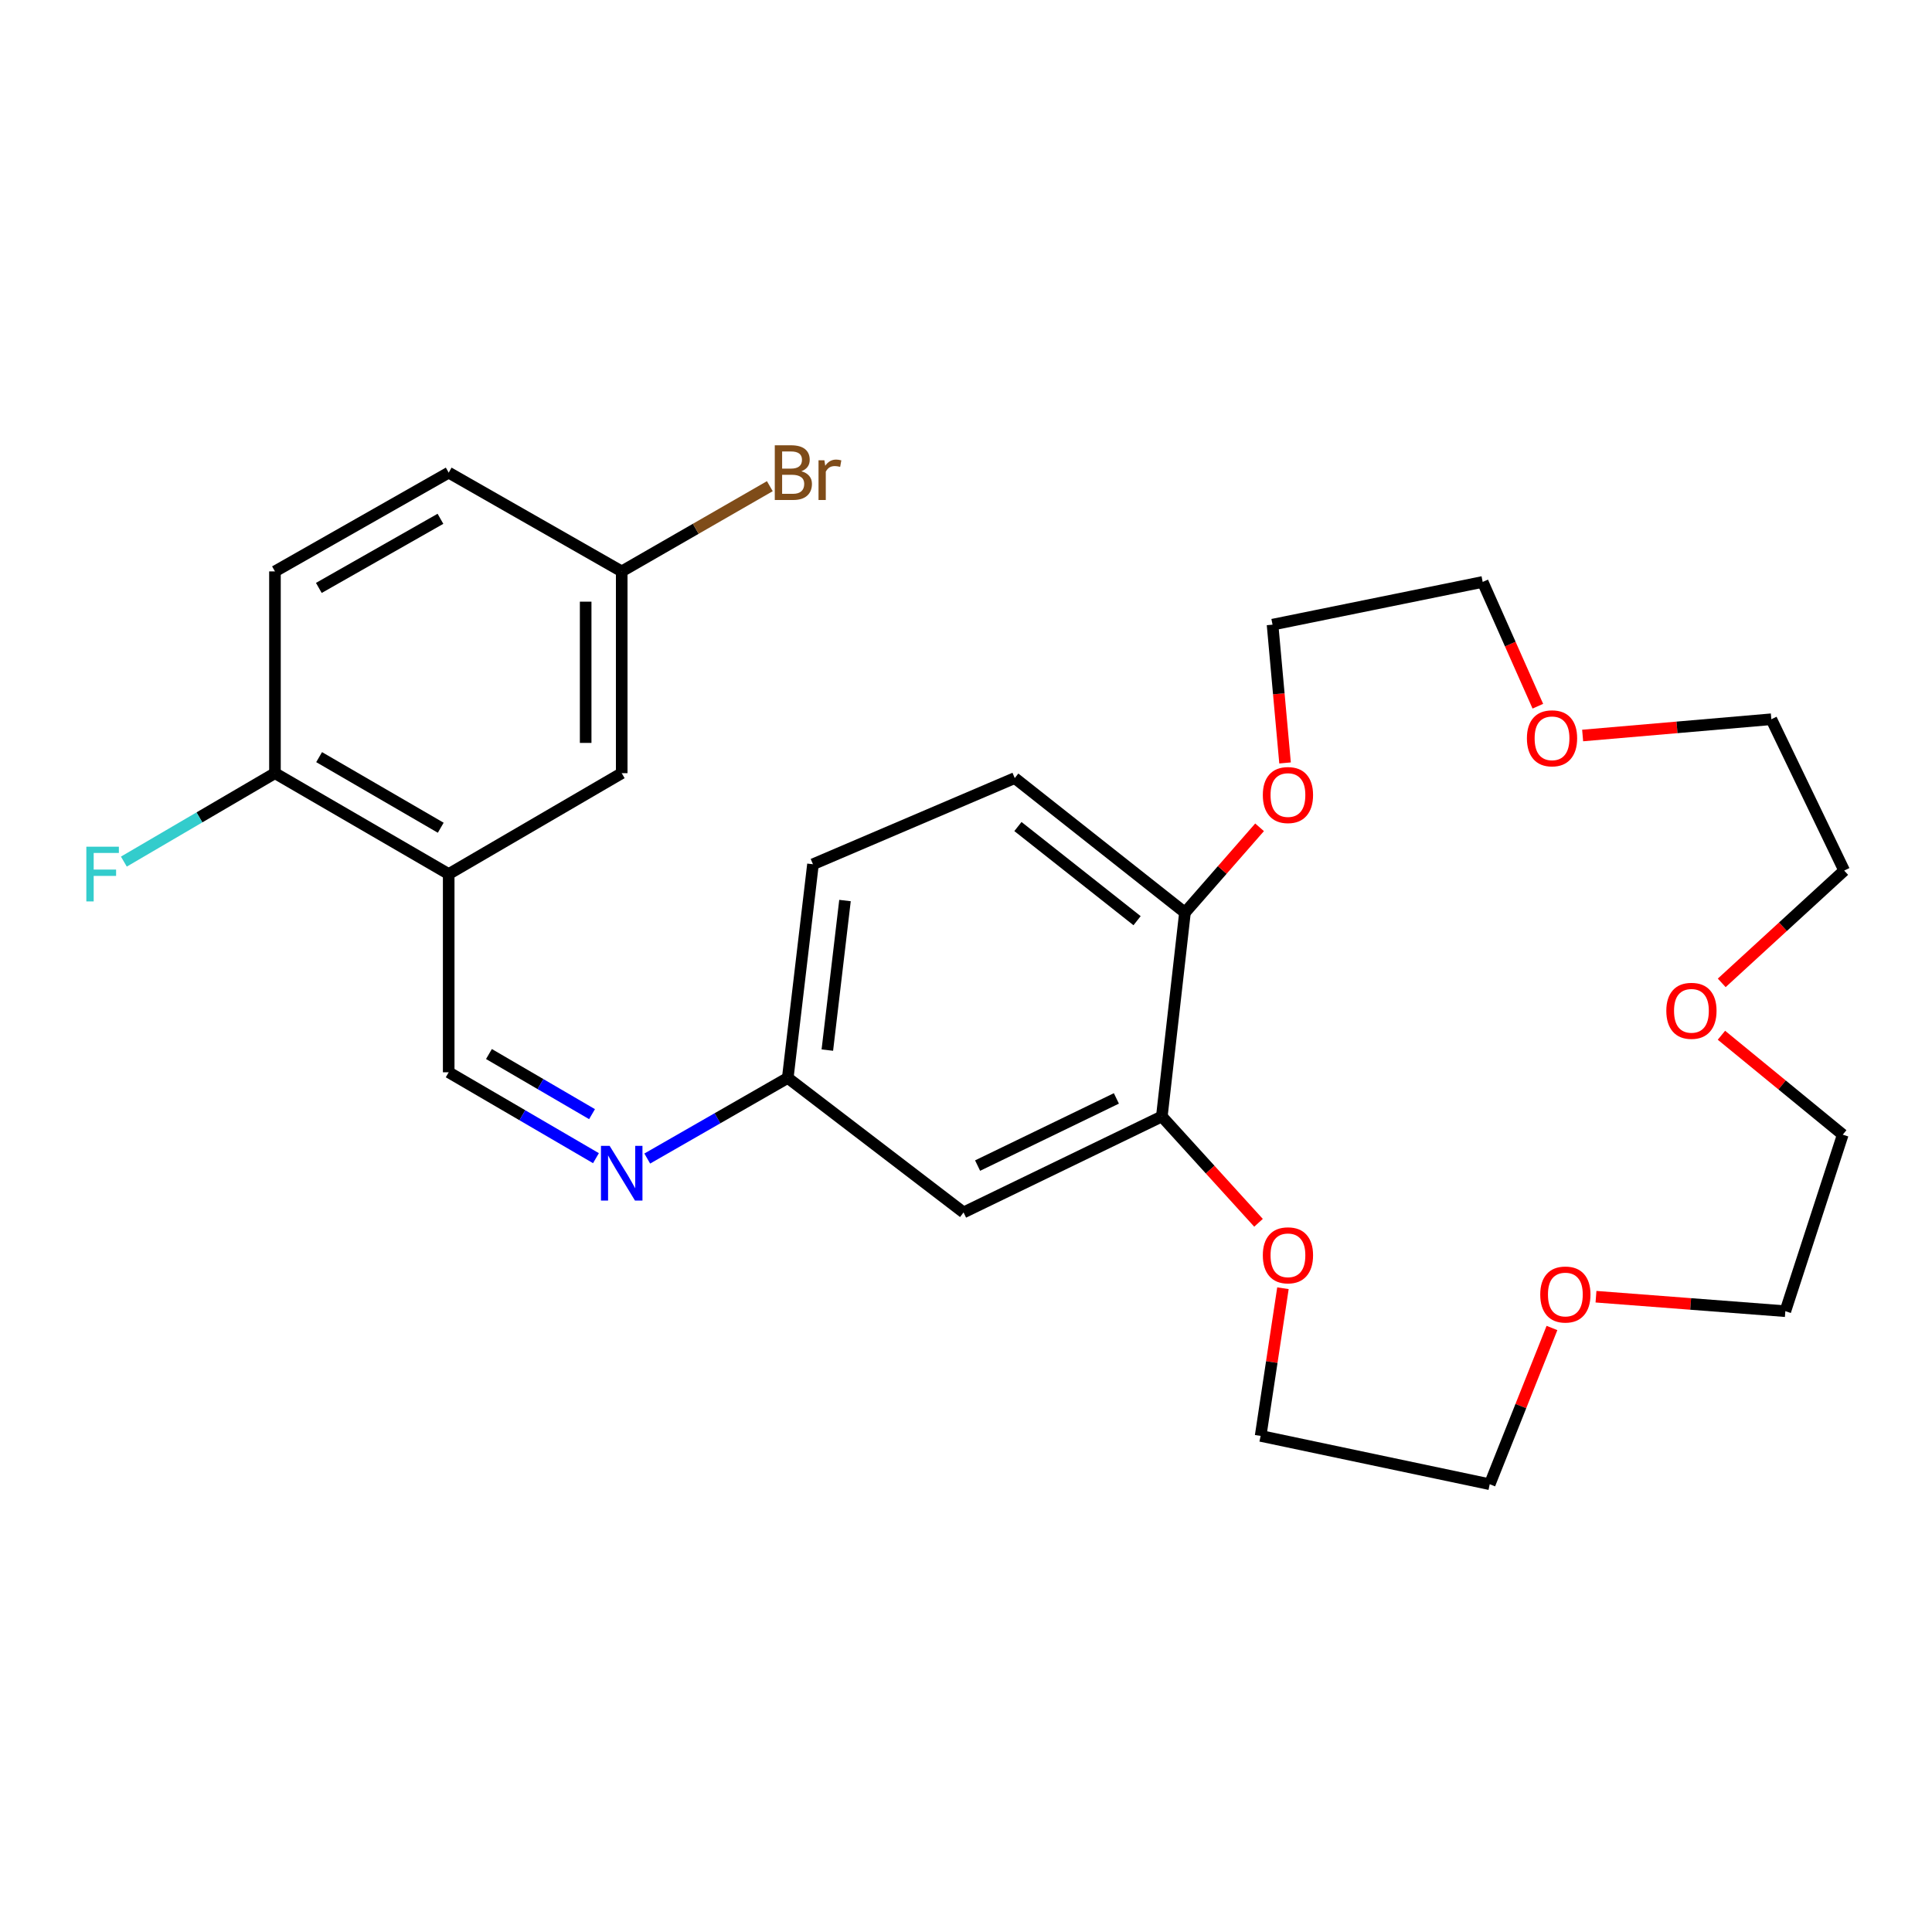 <?xml version='1.0' encoding='iso-8859-1'?>
<svg version='1.1' baseProfile='full'
              xmlns='http://www.w3.org/2000/svg'
                      xmlns:rdkit='http://www.rdkit.org/xml'
                      xmlns:xlink='http://www.w3.org/1999/xlink'
                  xml:space='preserve'
width='1000px' height='1000px' viewBox='0 0 1000 1000'>
<!-- END OF HEADER -->
<rect style='opacity:1.0;fill:#FFFFFF;stroke:none' width='1000' height='1000' x='0' y='0'> </rect>
<path class='bond-1' d='M 232.245,452.408 L 232.245,555.012' style='fill:none;fill-rule:evenodd;stroke:#000000;stroke-width:6px;stroke-linecap:butt;stroke-linejoin:miter;stroke-opacity:1' />
<path class='bond-5' d='M 232.245,452.408 L 142.319,400.194' style='fill:none;fill-rule:evenodd;stroke:#000000;stroke-width:6px;stroke-linecap:butt;stroke-linejoin:miter;stroke-opacity:1' />
<path class='bond-5' d='M 228.126,428.439 L 165.177,391.89' style='fill:none;fill-rule:evenodd;stroke:#000000;stroke-width:6px;stroke-linecap:butt;stroke-linejoin:miter;stroke-opacity:1' />
<path class='bond-6' d='M 232.245,452.408 L 321.798,400.194' style='fill:none;fill-rule:evenodd;stroke:#000000;stroke-width:6px;stroke-linecap:butt;stroke-linejoin:miter;stroke-opacity:1' />
<path class='bond-0' d='M 601.362,577.879 L 498.737,627.554' style='fill:none;fill-rule:evenodd;stroke:#000000;stroke-width:6px;stroke-linecap:butt;stroke-linejoin:miter;stroke-opacity:1' />
<path class='bond-0' d='M 577.839,568.535 L 506.001,603.307' style='fill:none;fill-rule:evenodd;stroke:#000000;stroke-width:6px;stroke-linecap:butt;stroke-linejoin:miter;stroke-opacity:1' />
<path class='bond-7' d='M 601.362,577.879 L 626.386,605.399' style='fill:none;fill-rule:evenodd;stroke:#000000;stroke-width:6px;stroke-linecap:butt;stroke-linejoin:miter;stroke-opacity:1' />
<path class='bond-7' d='M 626.386,605.399 L 651.41,632.919' style='fill:none;fill-rule:evenodd;stroke:#FF0000;stroke-width:6px;stroke-linecap:butt;stroke-linejoin:miter;stroke-opacity:1' />
<path class='bond-29' d='M 601.362,577.879 L 613.335,472.352' style='fill:none;fill-rule:evenodd;stroke:#000000;stroke-width:6px;stroke-linecap:butt;stroke-linejoin:miter;stroke-opacity:1' />
<path class='bond-2' d='M 232.245,555.012 L 270.356,577.241' style='fill:none;fill-rule:evenodd;stroke:#000000;stroke-width:6px;stroke-linecap:butt;stroke-linejoin:miter;stroke-opacity:1' />
<path class='bond-2' d='M 270.356,577.241 L 308.466,599.47' style='fill:none;fill-rule:evenodd;stroke:#0000FF;stroke-width:6px;stroke-linecap:butt;stroke-linejoin:miter;stroke-opacity:1' />
<path class='bond-2' d='M 253.08,545.563 L 279.757,561.123' style='fill:none;fill-rule:evenodd;stroke:#000000;stroke-width:6px;stroke-linecap:butt;stroke-linejoin:miter;stroke-opacity:1' />
<path class='bond-2' d='M 279.757,561.123 L 306.434,576.684' style='fill:none;fill-rule:evenodd;stroke:#0000FF;stroke-width:6px;stroke-linecap:butt;stroke-linejoin:miter;stroke-opacity:1' />
<path class='bond-9' d='M 335.015,599.663 L 371.379,578.799' style='fill:none;fill-rule:evenodd;stroke:#0000FF;stroke-width:6px;stroke-linecap:butt;stroke-linejoin:miter;stroke-opacity:1' />
<path class='bond-9' d='M 371.379,578.799 L 407.744,557.935' style='fill:none;fill-rule:evenodd;stroke:#000000;stroke-width:6px;stroke-linecap:butt;stroke-linejoin:miter;stroke-opacity:1' />
<path class='bond-3' d='M 498.737,627.554 L 407.744,557.935' style='fill:none;fill-rule:evenodd;stroke:#000000;stroke-width:6px;stroke-linecap:butt;stroke-linejoin:miter;stroke-opacity:1' />
<path class='bond-4' d='M 613.335,472.352 L 525.233,402.733' style='fill:none;fill-rule:evenodd;stroke:#000000;stroke-width:6px;stroke-linecap:butt;stroke-linejoin:miter;stroke-opacity:1' />
<path class='bond-4' d='M 588.551,476.549 L 526.88,427.816' style='fill:none;fill-rule:evenodd;stroke:#000000;stroke-width:6px;stroke-linecap:butt;stroke-linejoin:miter;stroke-opacity:1' />
<path class='bond-8' d='M 613.335,472.352 L 632.644,450.283' style='fill:none;fill-rule:evenodd;stroke:#000000;stroke-width:6px;stroke-linecap:butt;stroke-linejoin:miter;stroke-opacity:1' />
<path class='bond-8' d='M 632.644,450.283 L 651.952,428.214' style='fill:none;fill-rule:evenodd;stroke:#FF0000;stroke-width:6px;stroke-linecap:butt;stroke-linejoin:miter;stroke-opacity:1' />
<path class='bond-14' d='M 142.319,400.194 L 142.319,295.755' style='fill:none;fill-rule:evenodd;stroke:#000000;stroke-width:6px;stroke-linecap:butt;stroke-linejoin:miter;stroke-opacity:1' />
<path class='bond-16' d='M 142.319,400.194 L 103.216,423.08' style='fill:none;fill-rule:evenodd;stroke:#000000;stroke-width:6px;stroke-linecap:butt;stroke-linejoin:miter;stroke-opacity:1' />
<path class='bond-16' d='M 103.216,423.08 L 64.113,445.967' style='fill:none;fill-rule:evenodd;stroke:#33CCCC;stroke-width:6px;stroke-linecap:butt;stroke-linejoin:miter;stroke-opacity:1' />
<path class='bond-15' d='M 321.798,400.194 L 321.798,295.755' style='fill:none;fill-rule:evenodd;stroke:#000000;stroke-width:6px;stroke-linecap:butt;stroke-linejoin:miter;stroke-opacity:1' />
<path class='bond-15' d='M 303.139,384.528 L 303.139,311.421' style='fill:none;fill-rule:evenodd;stroke:#000000;stroke-width:6px;stroke-linecap:butt;stroke-linejoin:miter;stroke-opacity:1' />
<path class='bond-20' d='M 664.049,666.79 L 658.273,705.004' style='fill:none;fill-rule:evenodd;stroke:#FF0000;stroke-width:6px;stroke-linecap:butt;stroke-linejoin:miter;stroke-opacity:1' />
<path class='bond-20' d='M 658.273,705.004 L 652.498,743.219' style='fill:none;fill-rule:evenodd;stroke:#000000;stroke-width:6px;stroke-linecap:butt;stroke-linejoin:miter;stroke-opacity:1' />
<path class='bond-21' d='M 665.141,394.899 L 661.904,359.109' style='fill:none;fill-rule:evenodd;stroke:#FF0000;stroke-width:6px;stroke-linecap:butt;stroke-linejoin:miter;stroke-opacity:1' />
<path class='bond-21' d='M 661.904,359.109 L 658.666,323.319' style='fill:none;fill-rule:evenodd;stroke:#000000;stroke-width:6px;stroke-linecap:butt;stroke-linejoin:miter;stroke-opacity:1' />
<path class='bond-17' d='M 407.744,557.935 L 420.794,447.339' style='fill:none;fill-rule:evenodd;stroke:#000000;stroke-width:6px;stroke-linecap:butt;stroke-linejoin:miter;stroke-opacity:1' />
<path class='bond-17' d='M 428.232,543.532 L 437.367,466.115' style='fill:none;fill-rule:evenodd;stroke:#000000;stroke-width:6px;stroke-linecap:butt;stroke-linejoin:miter;stroke-opacity:1' />
<path class='bond-10' d='M 803.294,687.366 L 787.185,727.799' style='fill:none;fill-rule:evenodd;stroke:#FF0000;stroke-width:6px;stroke-linecap:butt;stroke-linejoin:miter;stroke-opacity:1' />
<path class='bond-10' d='M 787.185,727.799 L 771.076,768.232' style='fill:none;fill-rule:evenodd;stroke:#000000;stroke-width:6px;stroke-linecap:butt;stroke-linejoin:miter;stroke-opacity:1' />
<path class='bond-25' d='M 826.083,671.174 L 875.087,674.921' style='fill:none;fill-rule:evenodd;stroke:#FF0000;stroke-width:6px;stroke-linecap:butt;stroke-linejoin:miter;stroke-opacity:1' />
<path class='bond-25' d='M 875.087,674.921 L 924.09,678.669' style='fill:none;fill-rule:evenodd;stroke:#000000;stroke-width:6px;stroke-linecap:butt;stroke-linejoin:miter;stroke-opacity:1' />
<path class='bond-11' d='M 891.015,535.843 L 922.412,561.572' style='fill:none;fill-rule:evenodd;stroke:#FF0000;stroke-width:6px;stroke-linecap:butt;stroke-linejoin:miter;stroke-opacity:1' />
<path class='bond-11' d='M 922.412,561.572 L 953.809,587.302' style='fill:none;fill-rule:evenodd;stroke:#000000;stroke-width:6px;stroke-linecap:butt;stroke-linejoin:miter;stroke-opacity:1' />
<path class='bond-30' d='M 891.165,508.732 L 922.855,479.668' style='fill:none;fill-rule:evenodd;stroke:#FF0000;stroke-width:6px;stroke-linecap:butt;stroke-linejoin:miter;stroke-opacity:1' />
<path class='bond-30' d='M 922.855,479.668 L 954.545,450.604' style='fill:none;fill-rule:evenodd;stroke:#000000;stroke-width:6px;stroke-linecap:butt;stroke-linejoin:miter;stroke-opacity:1' />
<path class='bond-12' d='M 795.987,365.532 L 781.712,333.37' style='fill:none;fill-rule:evenodd;stroke:#FF0000;stroke-width:6px;stroke-linecap:butt;stroke-linejoin:miter;stroke-opacity:1' />
<path class='bond-12' d='M 781.712,333.37 L 767.437,301.208' style='fill:none;fill-rule:evenodd;stroke:#000000;stroke-width:6px;stroke-linecap:butt;stroke-linejoin:miter;stroke-opacity:1' />
<path class='bond-26' d='M 819.173,380.697 L 868.009,376.487' style='fill:none;fill-rule:evenodd;stroke:#FF0000;stroke-width:6px;stroke-linecap:butt;stroke-linejoin:miter;stroke-opacity:1' />
<path class='bond-26' d='M 868.009,376.487 L 916.844,372.278' style='fill:none;fill-rule:evenodd;stroke:#000000;stroke-width:6px;stroke-linecap:butt;stroke-linejoin:miter;stroke-opacity:1' />
<path class='bond-13' d='M 525.233,402.733 L 420.794,447.339' style='fill:none;fill-rule:evenodd;stroke:#000000;stroke-width:6px;stroke-linecap:butt;stroke-linejoin:miter;stroke-opacity:1' />
<path class='bond-28' d='M 142.319,295.755 L 232.245,244.64' style='fill:none;fill-rule:evenodd;stroke:#000000;stroke-width:6px;stroke-linecap:butt;stroke-linejoin:miter;stroke-opacity:1' />
<path class='bond-28' d='M 165.029,304.309 L 227.977,268.529' style='fill:none;fill-rule:evenodd;stroke:#000000;stroke-width:6px;stroke-linecap:butt;stroke-linejoin:miter;stroke-opacity:1' />
<path class='bond-18' d='M 321.798,295.755 L 232.245,244.64' style='fill:none;fill-rule:evenodd;stroke:#000000;stroke-width:6px;stroke-linecap:butt;stroke-linejoin:miter;stroke-opacity:1' />
<path class='bond-19' d='M 321.798,295.755 L 360.131,273.702' style='fill:none;fill-rule:evenodd;stroke:#000000;stroke-width:6px;stroke-linecap:butt;stroke-linejoin:miter;stroke-opacity:1' />
<path class='bond-19' d='M 360.131,273.702 L 398.463,251.649' style='fill:none;fill-rule:evenodd;stroke:#7F4C19;stroke-width:6px;stroke-linecap:butt;stroke-linejoin:miter;stroke-opacity:1' />
<path class='bond-27' d='M 652.498,743.219 L 771.076,768.232' style='fill:none;fill-rule:evenodd;stroke:#000000;stroke-width:6px;stroke-linecap:butt;stroke-linejoin:miter;stroke-opacity:1' />
<path class='bond-22' d='M 658.666,323.319 L 767.437,301.208' style='fill:none;fill-rule:evenodd;stroke:#000000;stroke-width:6px;stroke-linecap:butt;stroke-linejoin:miter;stroke-opacity:1' />
<path class='bond-23' d='M 953.809,587.302 L 924.09,678.669' style='fill:none;fill-rule:evenodd;stroke:#000000;stroke-width:6px;stroke-linecap:butt;stroke-linejoin:miter;stroke-opacity:1' />
<path class='bond-24' d='M 954.545,450.604 L 916.844,372.278' style='fill:none;fill-rule:evenodd;stroke:#000000;stroke-width:6px;stroke-linecap:butt;stroke-linejoin:miter;stroke-opacity:1' />
<path  class='atom-3' d='M 315.538 593.086
L 324.818 608.086
Q 325.738 609.566, 327.218 612.246
Q 328.698 614.926, 328.778 615.086
L 328.778 593.086
L 332.538 593.086
L 332.538 621.406
L 328.658 621.406
L 318.698 605.006
Q 317.538 603.086, 316.298 600.886
Q 315.098 598.686, 314.738 598.006
L 314.738 621.406
L 311.058 621.406
L 311.058 593.086
L 315.538 593.086
' fill='#0000FF'/>
<path  class='atom-8' d='M 653.637 649.744
Q 653.637 642.944, 656.997 639.144
Q 660.357 635.344, 666.637 635.344
Q 672.917 635.344, 676.277 639.144
Q 679.637 642.944, 679.637 649.744
Q 679.637 656.624, 676.237 660.544
Q 672.837 664.424, 666.637 664.424
Q 660.397 664.424, 656.997 660.544
Q 653.637 656.664, 653.637 649.744
M 666.637 661.224
Q 670.957 661.224, 673.277 658.344
Q 675.637 655.424, 675.637 649.744
Q 675.637 644.184, 673.277 641.384
Q 670.957 638.544, 666.637 638.544
Q 662.317 638.544, 659.957 641.344
Q 657.637 644.144, 657.637 649.744
Q 657.637 655.464, 659.957 658.344
Q 662.317 661.224, 666.637 661.224
' fill='#FF0000'/>
<path  class='atom-9' d='M 653.637 411.511
Q 653.637 404.711, 656.997 400.911
Q 660.357 397.111, 666.637 397.111
Q 672.917 397.111, 676.277 400.911
Q 679.637 404.711, 679.637 411.511
Q 679.637 418.391, 676.237 422.311
Q 672.837 426.191, 666.637 426.191
Q 660.397 426.191, 656.997 422.311
Q 653.637 418.431, 653.637 411.511
M 666.637 422.991
Q 670.957 422.991, 673.277 420.111
Q 675.637 417.191, 675.637 411.511
Q 675.637 405.951, 673.277 403.151
Q 670.957 400.311, 666.637 400.311
Q 662.317 400.311, 659.957 403.111
Q 657.637 405.911, 657.637 411.511
Q 657.637 417.231, 659.957 420.111
Q 662.317 422.991, 666.637 422.991
' fill='#FF0000'/>
<path  class='atom-11' d='M 797.228 670.041
Q 797.228 663.241, 800.588 659.441
Q 803.948 655.641, 810.228 655.641
Q 816.508 655.641, 819.868 659.441
Q 823.228 663.241, 823.228 670.041
Q 823.228 676.921, 819.828 680.841
Q 816.428 684.721, 810.228 684.721
Q 803.988 684.721, 800.588 680.841
Q 797.228 676.961, 797.228 670.041
M 810.228 681.521
Q 814.548 681.521, 816.868 678.641
Q 819.228 675.721, 819.228 670.041
Q 819.228 664.481, 816.868 661.681
Q 814.548 658.841, 810.228 658.841
Q 805.908 658.841, 803.548 661.641
Q 801.228 664.441, 801.228 670.041
Q 801.228 675.761, 803.548 678.641
Q 805.908 681.521, 810.228 681.521
' fill='#FF0000'/>
<path  class='atom-12' d='M 862.483 523.195
Q 862.483 516.395, 865.843 512.595
Q 869.203 508.795, 875.483 508.795
Q 881.763 508.795, 885.123 512.595
Q 888.483 516.395, 888.483 523.195
Q 888.483 530.075, 885.083 533.995
Q 881.683 537.875, 875.483 537.875
Q 869.243 537.875, 865.843 533.995
Q 862.483 530.115, 862.483 523.195
M 875.483 534.675
Q 879.803 534.675, 882.123 531.795
Q 884.483 528.875, 884.483 523.195
Q 884.483 517.635, 882.123 514.835
Q 879.803 511.995, 875.483 511.995
Q 871.163 511.995, 868.803 514.795
Q 866.483 517.595, 866.483 523.195
Q 866.483 528.915, 868.803 531.795
Q 871.163 534.675, 875.483 534.675
' fill='#FF0000'/>
<path  class='atom-13' d='M 790.325 382.143
Q 790.325 375.343, 793.685 371.543
Q 797.045 367.743, 803.325 367.743
Q 809.605 367.743, 812.965 371.543
Q 816.325 375.343, 816.325 382.143
Q 816.325 389.023, 812.925 392.943
Q 809.525 396.823, 803.325 396.823
Q 797.085 396.823, 793.685 392.943
Q 790.325 389.063, 790.325 382.143
M 803.325 393.623
Q 807.645 393.623, 809.965 390.743
Q 812.325 387.823, 812.325 382.143
Q 812.325 376.583, 809.965 373.783
Q 807.645 370.943, 803.325 370.943
Q 799.005 370.943, 796.645 373.743
Q 794.325 376.543, 794.325 382.143
Q 794.325 387.863, 796.645 390.743
Q 799.005 393.623, 803.325 393.623
' fill='#FF0000'/>
<path  class='atom-17' d='M 44.689 438.248
L 61.529 438.248
L 61.529 441.488
L 48.489 441.488
L 48.489 450.088
L 60.089 450.088
L 60.089 453.368
L 48.489 453.368
L 48.489 466.568
L 44.689 466.568
L 44.689 438.248
' fill='#33CCCC'/>
<path  class='atom-20' d='M 414.786 243.92
Q 417.506 244.68, 418.866 246.36
Q 420.266 248, 420.266 250.44
Q 420.266 254.36, 417.746 256.6
Q 415.266 258.8, 410.546 258.8
L 401.026 258.8
L 401.026 230.48
L 409.386 230.48
Q 414.226 230.48, 416.666 232.44
Q 419.106 234.4, 419.106 238
Q 419.106 242.28, 414.786 243.92
M 404.826 233.68
L 404.826 242.56
L 409.386 242.56
Q 412.186 242.56, 413.626 241.44
Q 415.106 240.28, 415.106 238
Q 415.106 233.68, 409.386 233.68
L 404.826 233.68
M 410.546 255.6
Q 413.306 255.6, 414.786 254.28
Q 416.266 252.96, 416.266 250.44
Q 416.266 248.12, 414.626 246.96
Q 413.026 245.76, 409.946 245.76
L 404.826 245.76
L 404.826 255.6
L 410.546 255.6
' fill='#7F4C19'/>
<path  class='atom-20' d='M 426.706 238.24
L 427.146 241.08
Q 429.306 237.88, 432.826 237.88
Q 433.946 237.88, 435.466 238.28
L 434.866 241.64
Q 433.146 241.24, 432.186 241.24
Q 430.506 241.24, 429.386 241.92
Q 428.306 242.56, 427.426 244.12
L 427.426 258.8
L 423.666 258.8
L 423.666 238.24
L 426.706 238.24
' fill='#7F4C19'/>
</svg>
